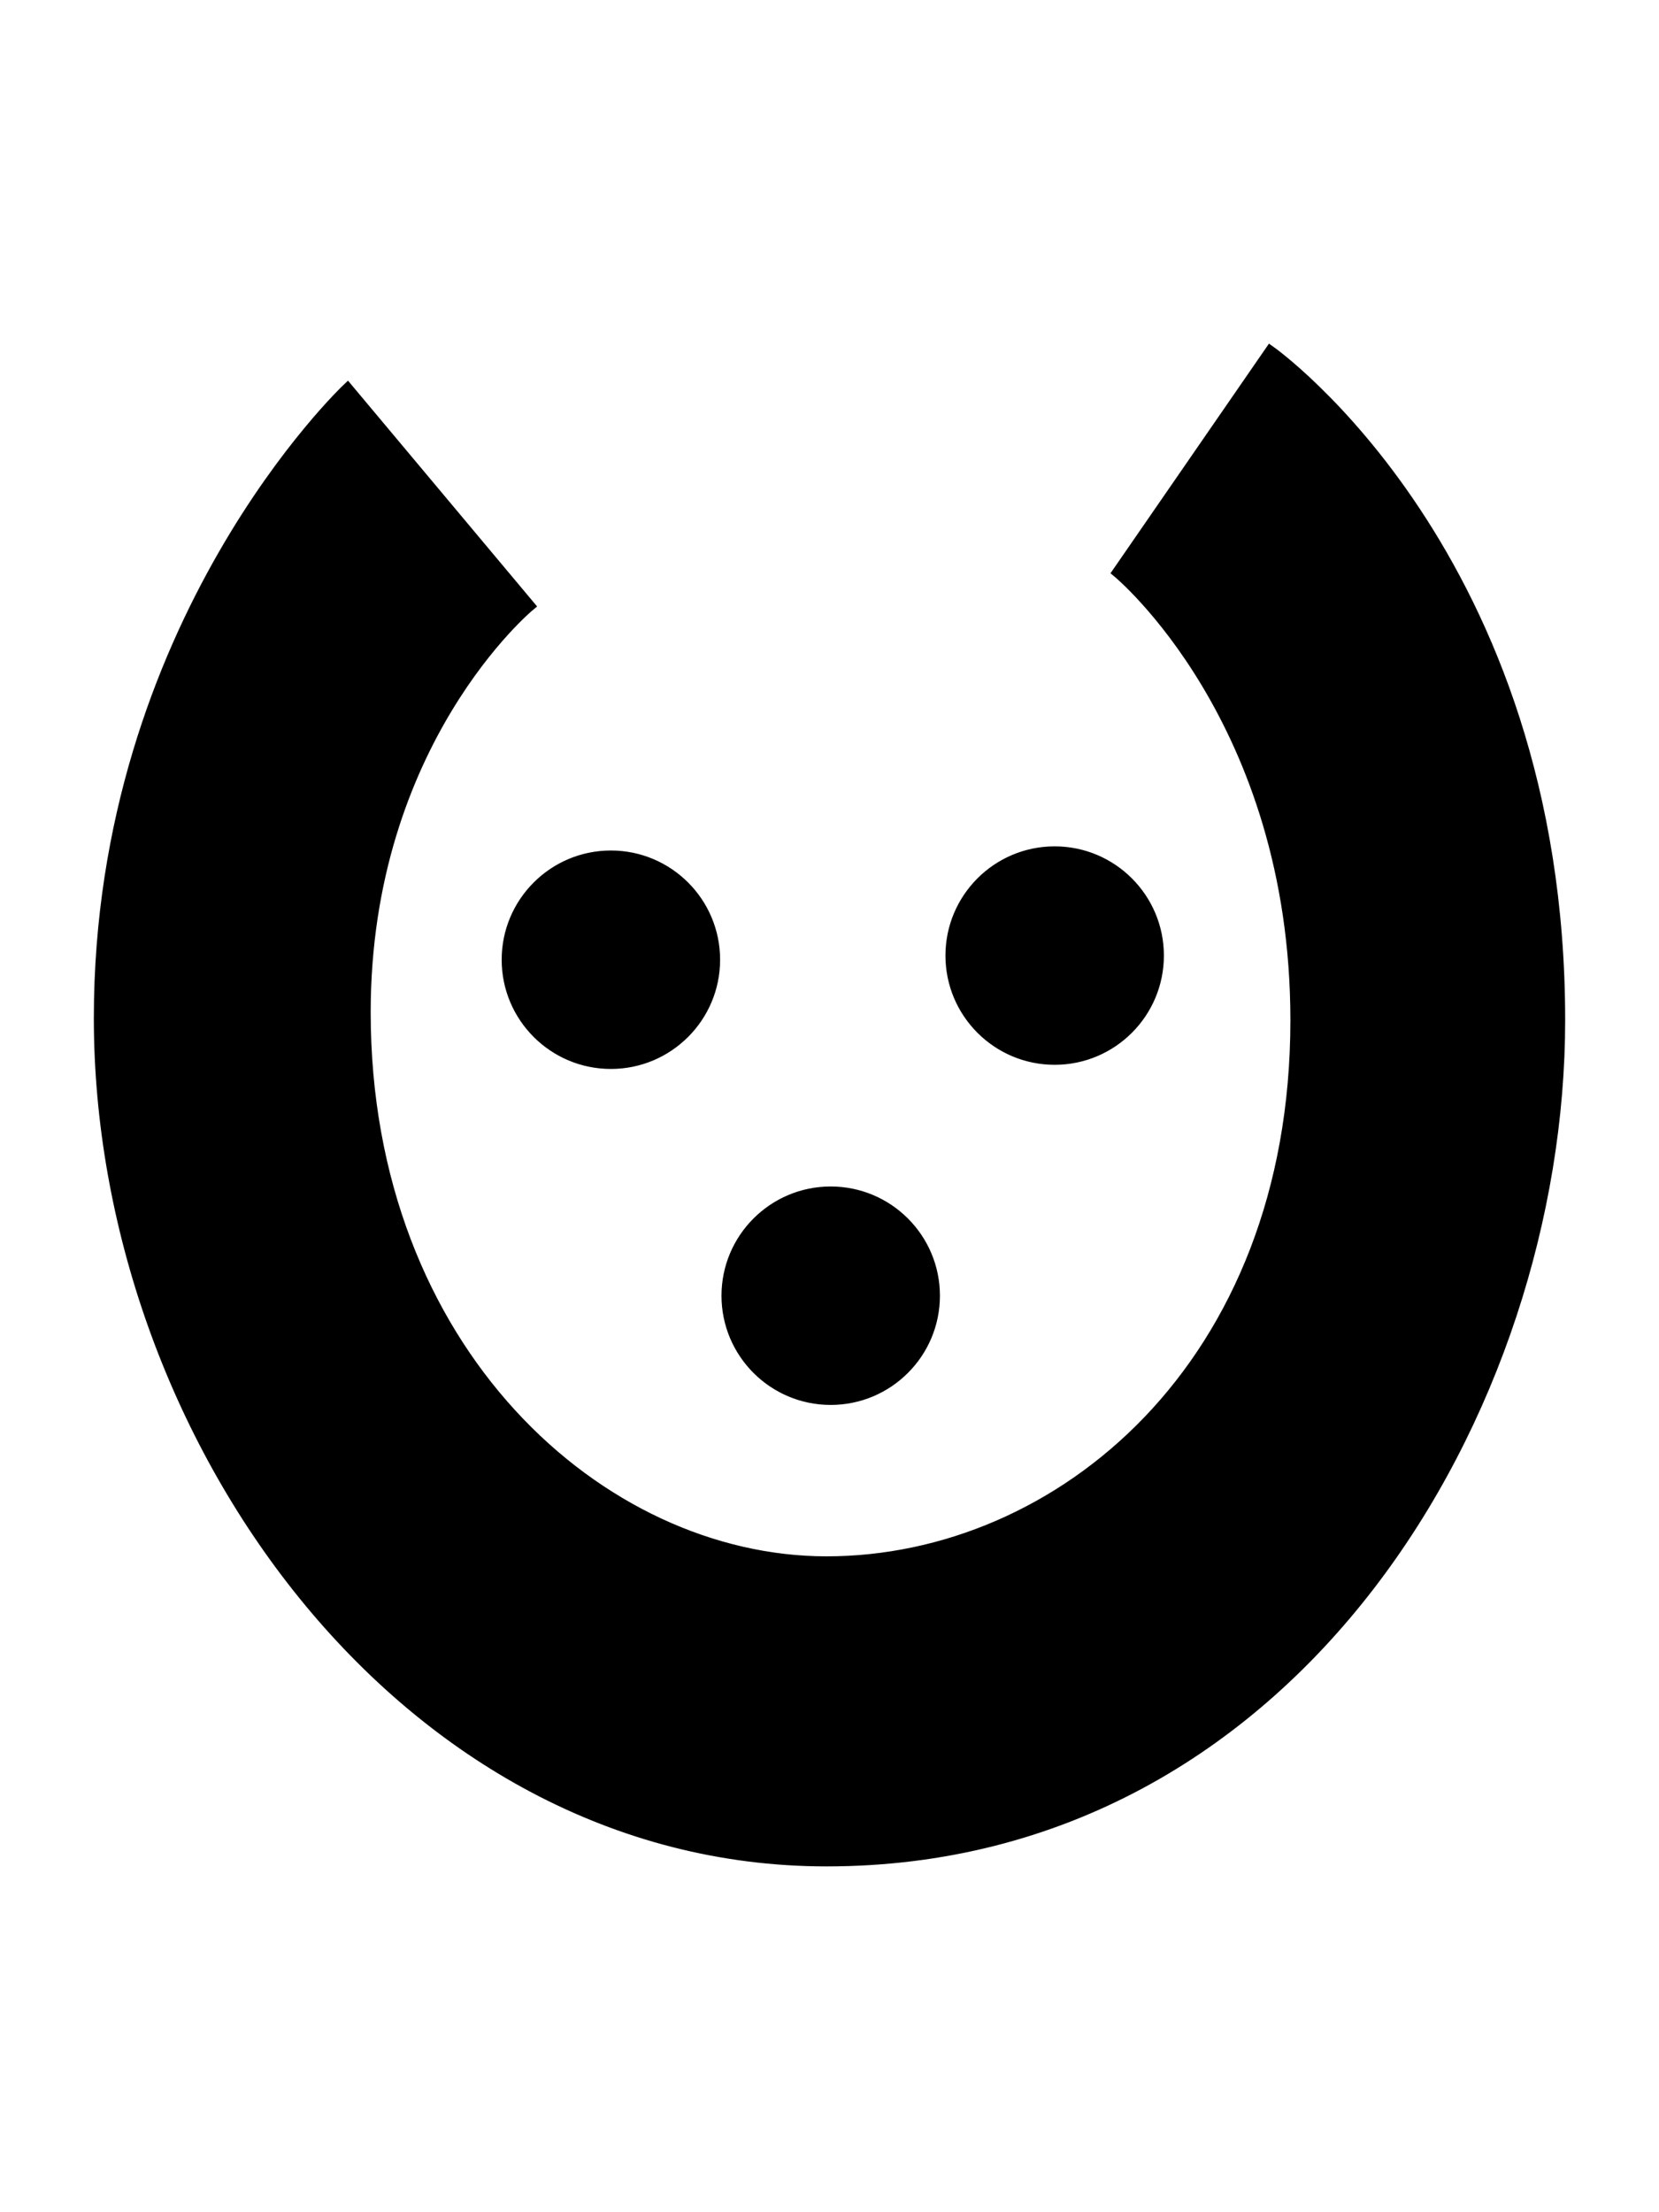 <?xml version="1.0" encoding="UTF-8" standalone="no"?>
<!-- Created with Inkscape (http://www.inkscape.org/) -->
<svg
   xmlns:svg="http://www.w3.org/2000/svg"
   xmlns="http://www.w3.org/2000/svg"
   version="1.0"
   width="150"
   height="200"
   id="svg2">
  <defs
     id="defs4" />
  <g
     transform="translate(-183.537,-335.168)"
     id="layer1">
    <path
       d="M 298.396,366.934 L 284.615,386.903 C 284.615,386.903 300.709,400.178 300.709,427.403 C 300.709,458.704 279.308,476.371 258.271,476.371 C 237.821,476.371 216.553,457.282 216.553,426.684 C 216.553,402.224 231.396,389.934 231.396,389.934 L 214.959,370.309 C 214.959,370.309 192.521,391.462 192.521,427.215 C 192.521,464.682 219.914,503.403 258.271,503.403 C 300.703,503.403 324.553,462.403 324.553,427.403 C 324.553,385.396 298.396,366.934 298.396,366.934 z M 278.896,412.184 C 273.721,412.184 269.521,416.384 269.521,421.559 C 269.521,426.734 273.721,430.934 278.896,430.934 C 284.071,430.934 288.271,426.734 288.271,421.559 C 288.271,416.384 284.071,412.184 278.896,412.184 z M 238.771,412.559 C 233.596,412.559 229.396,416.759 229.396,421.934 C 229.396,427.109 233.596,431.309 238.771,431.309 C 243.946,431.309 248.146,427.109 248.146,421.934 C 248.146,416.759 243.946,412.559 238.771,412.559 z M 258.646,442.934 C 253.471,442.934 249.271,447.134 249.271,452.309 C 249.271,457.484 253.471,461.684 258.646,461.684 C 263.821,461.684 268.021,457.484 268.021,452.309 C 268.021,447.134 263.821,442.934 258.646,442.934 z"
       id="path3170"
       style="fill:#000000;stroke:#000000" />
  </g>
</svg>
